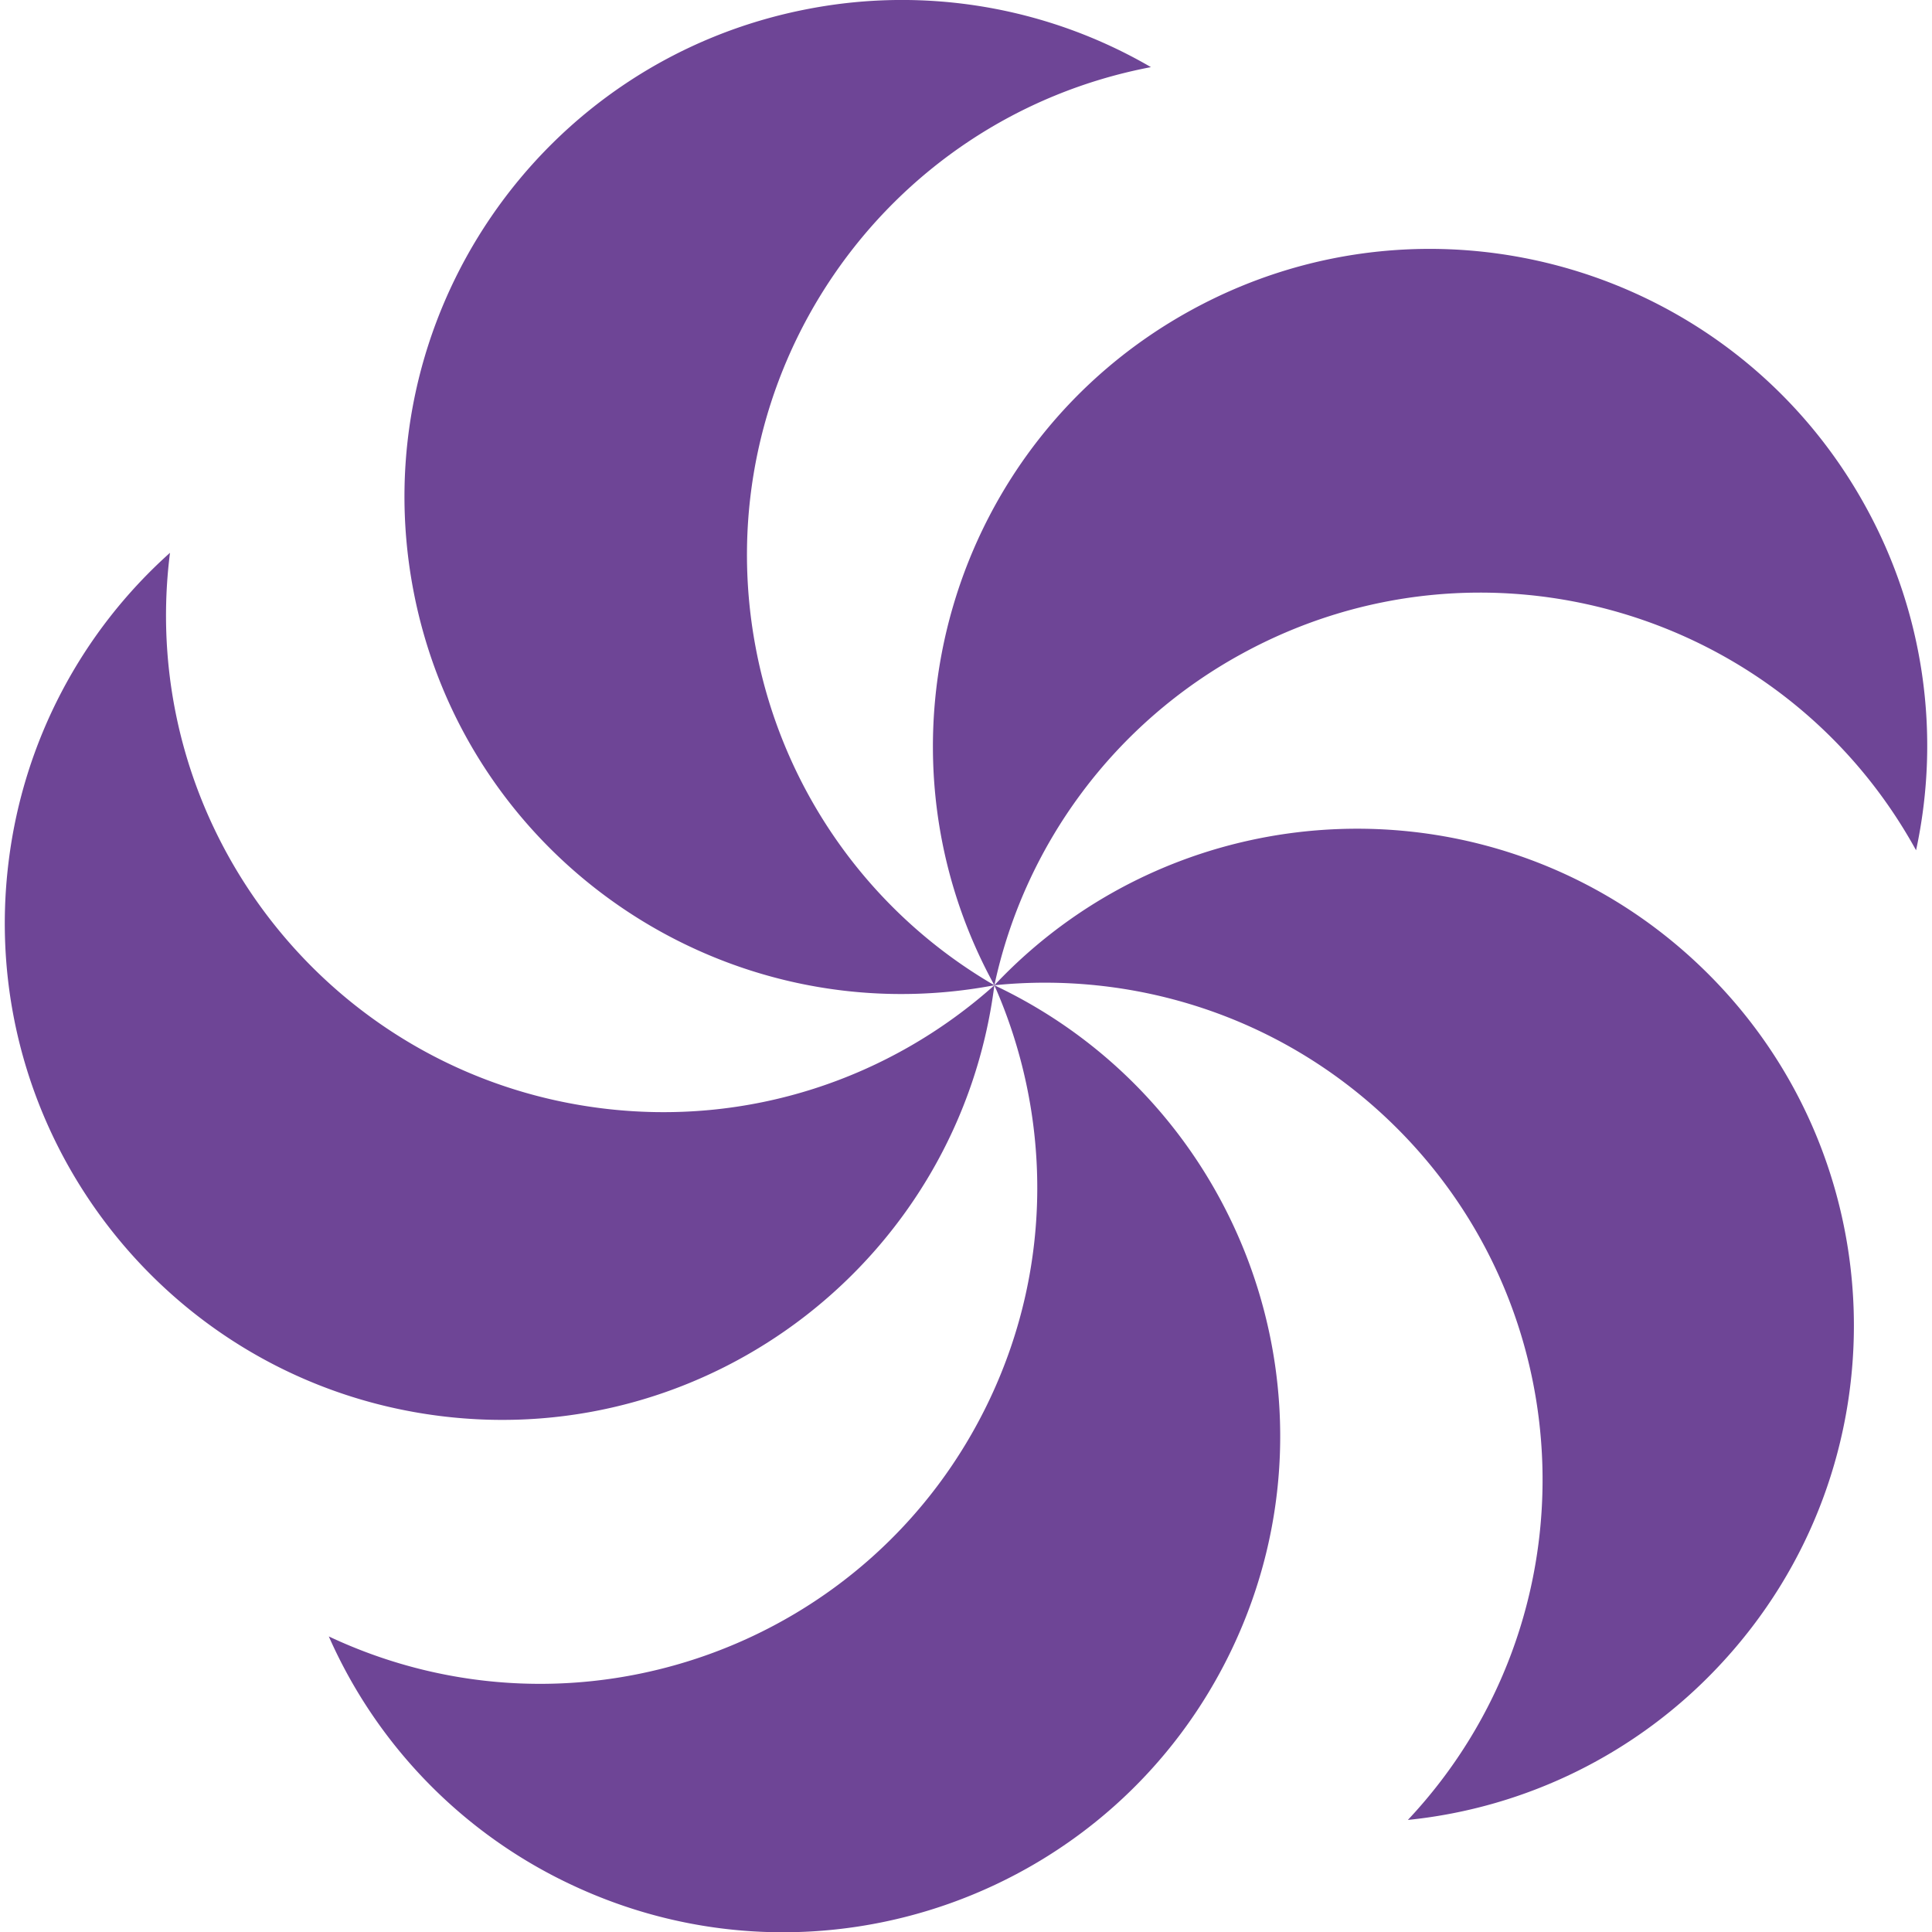 <?xml version="1.0" encoding="UTF-8"?> <svg xmlns="http://www.w3.org/2000/svg" width="1600" height="1600.228" viewBox="0 0 1555.815 1556.036"> <defs> <style> .cls-1 { fill: #6e4596; fill-rule: evenodd; } </style> </defs> <path id="fan" class="cls-1" d="M822.906,838.262C739.359,913,625.3,952.513,505.386,937.18c-219.066-28.012-374-228.143-346.343-447.173A398.707,398.707,0,0,0,29.288,737.2C1.249,956.473,156.278,1156.96,375.554,1185s419.313-127.46,447.352-346.738h0c45.333,102.588,48.013,223.8-3.656,333.168-94.335,199.69-332.55,285.2-532.312,191.21a398.706,398.706,0,0,0,195,199.79c199.879,94.42,438.461,8.94,532.887-190.94s7.97-438.8-191.914-533.228c-0.16-.076.16,0.074,0,0,0-.046-0.006.045,0,0,111.507-11.344,227.644,23.924,315.634,106.807,160.76,151.421,168.48,404.4,17.36,565.341a398.64,398.64,0,0,0,250.26-123.71c151.58-160.92,144-414.238-16.92-565.808s-414.764-143.548-566.334,17.37c-0.118.125,0.117-.126,0,0a399.713,399.713,0,0,1,199.184-266.9c193.69-106.1,436.67-35.263,543.04,158.2a398.7,398.7,0,0,0-40.32-276.249c-106.21-193.879-349.47-264.953-543.348-158.75S716.509,644.03,822.712,837.909c0.034,0.062.159,0.291,0.194,0.353A399.776,399.776,0,0,1,630.724,566.476c-41.054-217,101.4-426.2,318.261-467.575A398.707,398.707,0,0,0,673.8,51.882C456.588,92.975,313.82,302.371,354.913,519.579S605.7,879.356,822.906,838.262h0Z" transform="translate(-22.153 -44.844)"></path> </svg> 